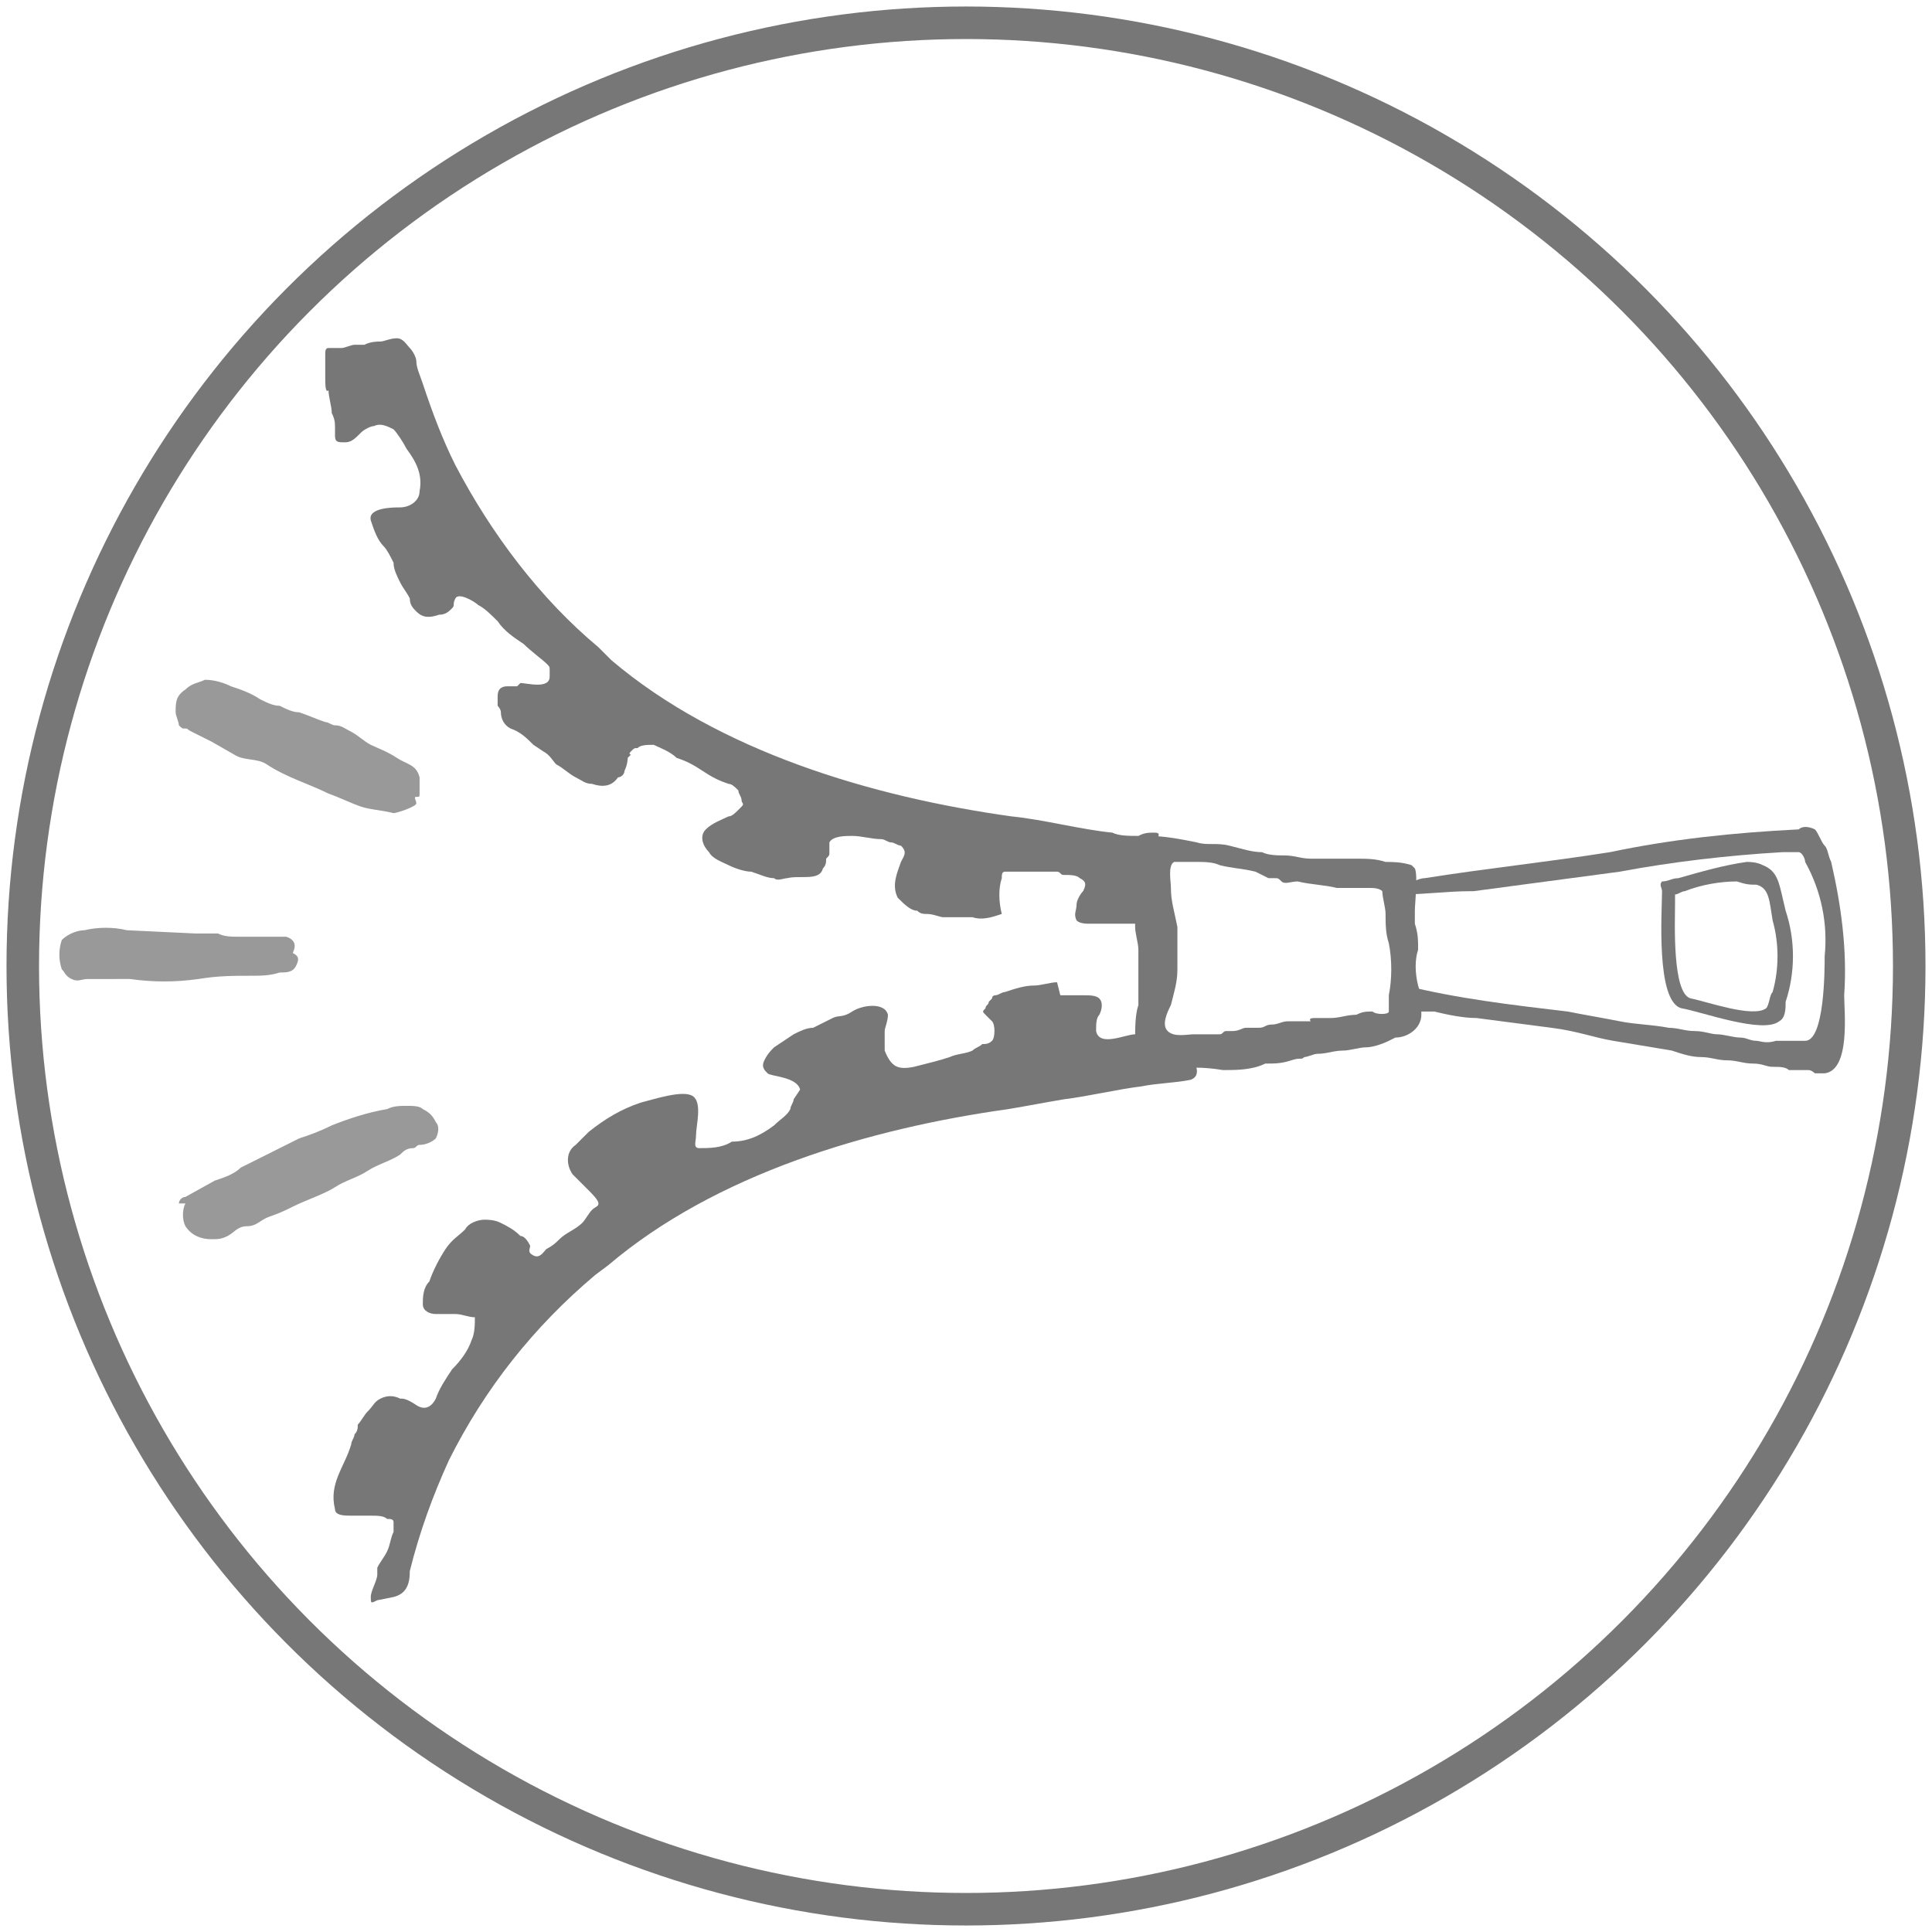 <?xml version="1.0" encoding="utf-8"?>
<!-- Generator: Adobe Illustrator 23.0.4, SVG Export Plug-In . SVG Version: 6.00 Build 0)  -->
<svg version="1.1" id="Layer_1" xmlns="http://www.w3.org/2000/svg" xmlns:xlink="http://www.w3.org/1999/xlink" x="0px" y="0px"
	 viewBox="0 0 59.4 59.4" style="enable-background:new 0 0 59.4 59.4;" xml:space="preserve">
<style type="text/css">
	.st0{clip-path:url(#SVGID_2_);}
	.st1{fill:#777777;}
	.st2{fill:#999999;}
	.st3{fill:none;stroke:#777777;stroke-miterlimit:10;}
</style>
<title>Asset 6</title>
<g>
	<g id="Layer_1-2">
		<g>
			<g>
				<defs>
					<rect id="SVGID_1_" width="59.4" height="59.4"/>
				</defs>
				<clipPath id="SVGID_2_">
					<use xlink:href="#SVGID_1_"  style="overflow:visible;"/>
				</clipPath>
				<g class="st0">
					<path class="st1" d="M32.5,30.2c-0.2,0-0.5,0.1-0.7,0.1c-0.3,0-0.6,0.1-0.9,0.2c-0.1,0-0.2,0.1-0.3,0.1c0,0-0.1,0-0.1,0.1
						l-0.1,0.1c0,0.1-0.1,0.1-0.1,0.2c-0.1,0.1-0.1,0.1,0,0.2s0.1,0.1,0.2,0.2s0.1,0.5,0,0.6s-0.2,0.1-0.3,0.1
						c-0.1,0.1-0.2,0.1-0.3,0.2c-0.2,0.1-0.5,0.1-0.7,0.2c-0.3,0.1-0.7,0.2-1.1,0.3c-0.5,0.1-0.7,0-0.9-0.5c0-0.2,0-0.4,0-0.6
						c0-0.1,0.1-0.3,0.1-0.5c-0.1-0.4-0.8-0.3-1.1-0.1s-0.4,0.1-0.6,0.2s-0.4,0.2-0.6,0.3c-0.2,0-0.4,0.1-0.6,0.2l-0.6,0.4
						c-0.1,0.1-0.2,0.2-0.3,0.4c-0.1,0.2,0,0.3,0.1,0.4s0.9,0.1,1,0.5l-0.2,0.3c0,0.1-0.1,0.2-0.1,0.3c-0.1,0.2-0.3,0.3-0.5,0.5
						c-0.4,0.3-0.8,0.5-1.3,0.5c-0.3,0.2-0.7,0.2-1,0.2c-0.2,0-0.1-0.2-0.1-0.4c0-0.3,0.2-1-0.1-1.2s-1.2,0.1-1.6,0.2
						c-0.6,0.2-1.1,0.5-1.6,0.9l-0.4,0.4c-0.3,0.2-0.3,0.6-0.1,0.9l0.1,0.1c0.1,0.1,0.3,0.3,0.4,0.4c0.1,0.1,0.3,0.3,0.3,0.4
						s-0.1,0.1-0.2,0.2c-0.1,0.1-0.2,0.3-0.3,0.4c-0.2,0.2-0.5,0.3-0.7,0.5c-0.1,0.1-0.2,0.2-0.4,0.3c-0.1,0.1-0.2,0.3-0.4,0.2
						s-0.1-0.2-0.1-0.3C16.2,38.1,16.1,38,16,38c-0.2-0.2-0.4-0.3-0.6-0.4c-0.2-0.1-0.4-0.1-0.5-0.1c-0.2,0-0.5,0.1-0.6,0.3
						c-0.2,0.2-0.4,0.3-0.6,0.6c-0.2,0.3-0.4,0.7-0.5,1C13,39.6,13,39.9,13,40.1s0.2,0.3,0.4,0.3s0.4,0,0.6,0c0.2,0,0.4,0.1,0.6,0.1
						c0,0.2,0,0.5-0.1,0.7c-0.1,0.3-0.3,0.6-0.6,0.9c-0.2,0.3-0.4,0.6-0.5,0.9c-0.1,0.2-0.3,0.4-0.6,0.2S12.4,43,12.3,43
						c-0.2-0.1-0.4-0.1-0.6,0c-0.2,0.1-0.2,0.2-0.4,0.4c-0.1,0.1-0.2,0.3-0.3,0.4c0,0.1,0,0.2-0.1,0.3c0,0.1-0.1,0.2-0.1,0.3
						c-0.2,0.7-0.7,1.2-0.5,2c0,0.2,0.3,0.2,0.5,0.2h0.6c0.2,0,0.4,0,0.5,0.1c0.1,0,0.2,0,0.2,0.1s0,0.2,0,0.3
						c-0.1,0.2-0.1,0.4-0.2,0.6c-0.1,0.2-0.2,0.3-0.3,0.5c0,0.1,0,0.1,0,0.2c0,0.2-0.2,0.5-0.2,0.7s0,0.2,0.2,0.1l0.5-0.1
						c0.4-0.1,0.5-0.4,0.5-0.8c0.3-1.2,0.7-2.3,1.2-3.4c1.1-2.2,2.6-4.1,4.5-5.7l0.4-0.3c3.3-2.8,8-4.2,12.3-4.8
						c0.6-0.1,1.1-0.2,1.7-0.3c0.8-0.1,1.6-0.3,2.4-0.4c0.5-0.1,1-0.1,1.5-0.2c0.3-0.1,0.2-0.4,0.1-0.6s-0.1-0.2-0.2-0.2h-0.4
						c-0.2,0-0.7,0.1-0.7-0.2c0-0.1,0.1-0.3,0.1-0.4s-0.5,0-0.6,0c-0.3,0-1.1,0.4-1.2-0.1c0-0.2,0-0.4,0.1-0.5
						c0.1-0.2,0.1-0.4,0-0.5s-0.3-0.1-0.5-0.1s-0.5,0-0.7,0L32.5,30.2"/>
					<path class="st1" d="M33.1,28.3c-0.1-0.2,0-0.3,0-0.5c0-0.1,0.1-0.3,0.2-0.4c0.1-0.2,0.1-0.3-0.1-0.4c-0.1-0.1-0.3-0.1-0.5-0.1
						c-0.1,0-0.1-0.1-0.2-0.1c-0.1,0-0.2,0-0.4,0h-0.9c-0.1,0-0.2,0-0.3,0c-0.1,0-0.1,0.1-0.1,0.2c-0.1,0.3-0.1,0.7,0,1.1
						c-0.3,0.1-0.6,0.2-0.9,0.1c-0.3,0-0.6,0-0.9,0c-0.1,0-0.3-0.1-0.5-0.1c-0.1,0-0.2,0-0.3-0.1c-0.2,0-0.4-0.2-0.6-0.4
						c-0.2-0.4,0-0.8,0.1-1.1c0.1-0.2,0.2-0.3,0-0.5c-0.1,0-0.2-0.1-0.3-0.1c-0.1,0-0.2-0.1-0.3-0.1c-0.3,0-0.6-0.1-0.9-0.1
						c-0.2,0-0.6,0-0.7,0.2c0,0.1,0,0.2,0,0.3c0,0.1,0,0.1-0.1,0.2c0,0.1,0,0.2-0.1,0.3c-0.1,0.4-0.7,0.2-1.1,0.3
						c-0.1,0-0.3,0.1-0.4,0c-0.2,0-0.4-0.1-0.7-0.2c-0.2,0-0.5-0.1-0.7-0.2s-0.5-0.2-0.6-0.4c-0.2-0.2-0.3-0.5-0.1-0.7
						c0.2-0.2,0.5-0.3,0.7-0.4c0.1,0,0.2-0.1,0.3-0.2l0.1-0.1c0.1-0.1,0-0.1,0-0.2s-0.1-0.2-0.1-0.3c-0.1-0.1-0.2-0.2-0.3-0.2
						c-0.3-0.1-0.5-0.2-0.8-0.4s-0.5-0.3-0.8-0.4c-0.2-0.2-0.5-0.3-0.7-0.4c-0.2,0-0.4,0-0.5,0.1c-0.1,0-0.1,0-0.2,0.1s0,0.1,0,0.1
						l-0.1,0.1c0,0,0,0.2-0.1,0.4c0,0.1-0.1,0.2-0.2,0.2c-0.2,0.3-0.5,0.3-0.8,0.2c-0.2,0-0.3-0.1-0.5-0.2s-0.4-0.3-0.6-0.4
						c-0.1-0.1-0.2-0.3-0.4-0.4l-0.3-0.2c-0.2-0.2-0.4-0.4-0.7-0.5c-0.2-0.1-0.3-0.3-0.3-0.5c0-0.1-0.1-0.2-0.1-0.2
						c0-0.1,0-0.2,0-0.3c0-0.2,0.1-0.3,0.3-0.3c0.1,0,0.2,0,0.3,0L16,21c0.2,0,0.9,0.2,0.9-0.2c0-0.1,0-0.1,0-0.2s0-0.1-0.1-0.2
						s-0.5-0.4-0.7-0.6c-0.3-0.2-0.6-0.4-0.8-0.7c-0.2-0.2-0.4-0.4-0.6-0.5c-0.1-0.1-0.6-0.4-0.7-0.2s0,0.2-0.1,0.3
						c-0.1,0.1-0.2,0.2-0.4,0.2C13.2,19,13,19,12.8,18.8c-0.1-0.1-0.2-0.2-0.2-0.4c-0.1-0.2-0.2-0.3-0.3-0.5s-0.2-0.4-0.2-0.6
						c-0.1-0.2-0.2-0.4-0.3-0.5c-0.2-0.2-0.3-0.5-0.4-0.8c-0.1-0.4,0.7-0.4,0.9-0.4c0.3,0,0.6-0.2,0.6-0.5c0.1-0.5-0.1-0.9-0.4-1.3
						c-0.1-0.2-0.3-0.5-0.4-0.6c-0.2-0.1-0.4-0.2-0.6-0.1c-0.1,0-0.3,0.1-0.4,0.2c-0.2,0.2-0.3,0.3-0.5,0.3s-0.3,0-0.3-0.2
						c0-0.1,0-0.1,0-0.2c0-0.2,0-0.3-0.1-0.5c0-0.2-0.1-0.5-0.1-0.7C10,12.1,10,11.8,10,11.6v-0.7c0-0.1,0-0.2,0.1-0.2s0.2,0,0.4,0
						c0.1,0,0.3-0.1,0.4-0.1s0.2,0,0.3,0c0.2-0.1,0.4-0.1,0.5-0.1s0.3-0.1,0.5-0.1s0.3,0.2,0.4,0.3c0.1,0.1,0.2,0.3,0.2,0.4
						c0,0.2,0.1,0.4,0.2,0.7c0.3,0.9,0.6,1.7,1,2.5c1.1,2.1,2.6,4.1,4.4,5.6l0.4,0.4c3.3,2.8,8,4.2,12.3,4.8c1,0.1,2.1,0.4,3.1,0.5
						c0.2,0.1,0.5,0.1,0.8,0.1c0.2-0.1,0.3-0.1,0.5-0.1s0.1,0.1,0.1,0.2c-0.1,0.2-0.1,0.5-0.2,0.7c0,0.1,0,0.1,0,0.2
						s-0.1,0.2-0.1,0.3c-0.1,0.3-0.1,0.6,0,0.8c0,0.1,0.1,0.4,0,0.4L35,28.4c-0.1,0-0.2,0-0.3,0h-1.2C33.4,28.4,33.2,28.4,33.1,28.3
						"/>
					<path class="st2" d="M5.5,37L5.5,37c0-0.1,0.1-0.2,0.2-0.2l0.9-0.5c0.3-0.1,0.6-0.2,0.8-0.4c0.2-0.1,0.4-0.2,0.6-0.3L9.2,35
						c0.3-0.1,0.6-0.2,1-0.4c0.5-0.2,1.1-0.4,1.7-0.5c0.2-0.1,0.4-0.1,0.6-0.1c0.2,0,0.4,0,0.5,0.1c0.2,0.1,0.3,0.2,0.4,0.4
						c0.1,0.1,0.1,0.3,0,0.5c-0.1,0.1-0.3,0.2-0.5,0.2c-0.1,0-0.1,0.1-0.2,0.1c-0.2,0-0.3,0.1-0.4,0.2c-0.3,0.2-0.7,0.3-1,0.5
						s-0.7,0.3-1,0.5S9.4,36.9,9,37.1c-0.2,0.1-0.4,0.2-0.7,0.3s-0.4,0.3-0.7,0.3S7.2,37.9,7,38s-0.3,0.1-0.5,0.1
						c-0.3,0-0.6-0.1-0.8-0.4c-0.1-0.2-0.1-0.5,0-0.7"/>
					<path class="st2" d="M9.1,29.7L9.1,29.7c-0.1,0.2-0.3,0.2-0.5,0.2C8.3,30,8,30,7.7,30c-0.5,0-1,0-1.6,0.1
						c-0.7,0.1-1.4,0.1-2.1,0H2.7c-0.2,0-0.3,0.1-0.5,0S2,29.9,1.9,29.8c-0.1-0.3-0.1-0.6,0-0.9c0.2-0.2,0.5-0.3,0.7-0.3
						c0.4-0.1,0.9-0.1,1.3,0L6,28.7c0.2,0,0.5,0,0.7,0c0.2,0.1,0.4,0.1,0.7,0.1c0.3,0,0.5,0,0.8,0c0.2,0,0.4,0,0.6,0
						c0.3,0.1,0.3,0.3,0.2,0.5C9.2,29.4,9.2,29.5,9.1,29.7"/>
					<path class="st2" d="M5.4,21.9c0-0.3,0-0.5,0.3-0.7C5.9,21,6.1,21,6.3,20.9c0.3,0,0.6,0.1,0.8,0.2c0.3,0.1,0.6,0.2,0.9,0.4
						c0.2,0.1,0.4,0.2,0.6,0.2c0.2,0.1,0.4,0.2,0.6,0.2c0.3,0.1,0.5,0.2,0.8,0.3c0.1,0,0.2,0.1,0.3,0.1c0.2,0,0.3,0.1,0.5,0.2
						s0.4,0.3,0.6,0.4s0.5,0.2,0.8,0.4s0.6,0.2,0.7,0.6c0,0.2,0,0.3,0,0.5c0,0.1,0,0.1-0.1,0.1s0,0.1,0,0.2S12.2,25,12.1,25
						c-0.4-0.1-0.7-0.1-1-0.2s-0.7-0.3-1-0.4c-0.6-0.3-1.3-0.5-1.9-0.9c-0.3-0.2-0.7-0.1-1-0.3l-0.7-0.4c-0.2-0.1-0.4-0.2-0.6-0.3
						s-0.1-0.1-0.2-0.1s-0.1,0-0.2-0.1C5.5,22.2,5.4,22,5.4,21.9"/>
					<path class="st1" d="M39,27h0.2c0.1,0,0.1,0,0.2,0.1s0.3,0,0.5,0c0.4,0.1,0.8,0.1,1.2,0.2c0.3,0,0.7,0,1,0c0.1,0,0.3,0,0.4,0.1
						c0,0.2,0.1,0.5,0.1,0.7c0,0.3,0,0.6,0.1,0.9c0.1,0.5,0.1,1.1,0,1.6c0,0.1,0,0.4,0,0.5s-0.4,0.1-0.5,0c-0.2,0-0.3,0-0.5,0.1
						c-0.3,0-0.5,0.1-0.8,0.1s-0.3,0-0.5,0s-0.1,0.1-0.1,0.1H40c-0.1,0-0.3,0-0.4,0c-0.2,0-0.3,0.1-0.5,0.1s-0.2,0.1-0.4,0.1
						c-0.1,0-0.3,0-0.4,0c-0.1,0-0.2,0.1-0.4,0.1c-0.1,0-0.1,0-0.2,0c-0.1,0-0.1,0.1-0.2,0.1c-0.3,0-0.6,0-0.8,0s-0.6,0.1-0.8-0.1
						s0-0.6,0.1-0.8c0.1-0.4,0.2-0.7,0.2-1.1s0-0.9,0-1.3C36.1,28,36,27.7,36,27.3c0-0.2-0.1-0.7,0.1-0.8c0.2,0,0.5,0,0.7,0
						s0.5,0,0.7,0.1c0.4,0.1,0.7,0.1,1.1,0.2L39,27 M36.8,25.9c-0.5-0.1-1-0.2-1.5-0.2c-0.3,0-0.4,0.3-0.4,0.6c0,0.7,0,1.4,0,2.2
						c0,0.2,0.1,0.5,0.1,0.7s0,0.4,0,0.6c0,0.4,0,0.7,0,1.1c-0.1,0.3-0.1,0.7-0.1,1.1c0,0.3-0.1,0.5,0.1,0.7
						c0.1,0.1,0.2,0.1,0.3,0.2c0.2,0,0.4,0,0.6,0c0.6-0.1,1.1-0.1,1.7,0c0.4,0,0.9,0,1.3-0.2c0.3,0,0.5,0,0.8-0.1s0.3,0,0.4-0.1
						c0.1,0,0.3-0.1,0.4-0.1c0.3,0,0.5-0.1,0.8-0.1c0.2,0,0.5-0.1,0.7-0.1s0.5-0.1,0.7-0.2l0.2-0.1c0.4,0,0.8-0.3,0.8-0.7
						c0-0.3,0-0.6-0.1-0.9c-0.1-0.4-0.1-0.8,0-1.1c0-0.3,0-0.5-0.1-0.8c0-0.1,0-0.2,0-0.4c0-0.2,0.1-1.1,0-1.3l-0.1-0.1
						c-0.3-0.1-0.6-0.1-0.8-0.1c-0.3-0.1-0.6-0.1-0.9-0.1h-1.4c-0.3,0-0.5-0.1-0.8-0.1c-0.2,0-0.5,0-0.7-0.1c-0.3,0-0.6-0.1-1-0.2
						S37.1,26,36.8,25.9L36.8,25.9"/>
					<path class="st1" d="M55.3,25.5c-2,0.1-3.9,0.3-5.8,0.7c-1.9,0.3-3.8,0.5-5.7,0.8c-0.2,0-0.5,0.2-0.7,0.2c0,0.1,0,0.2,0,0.3
						c0.7,0,1.4-0.1,2.1-0.1h0.1c1.5-0.2,3-0.4,4.5-0.6c1.6-0.3,3.3-0.5,5-0.6c0.1,0,0.3,0,0.5,0c0.1,0,0.2,0.2,0.2,0.3
						c0.5,0.9,0.7,1.9,0.6,2.9c0,0.4,0,2.6-0.6,2.6h-0.2c-0.1,0-0.1,0-0.2,0c-0.2,0-0.3,0-0.5,0c-0.3,0.1-0.5,0-0.6,0
						c-0.2,0-0.3-0.1-0.5-0.1s-0.5-0.1-0.7-0.1s-0.4-0.1-0.7-0.1s-0.5-0.1-0.8-0.1c-0.5-0.1-1-0.1-1.5-0.2s-1.1-0.2-1.6-0.3
						c-1.7-0.2-3.4-0.4-5-0.8c-0.1,0-0.1,0-0.2,0c0.1,0,0,0.7,0.1,0.8s0.4,0,0.5,0c0.2,0,0.4,0,0.5,0c0.4,0.1,0.9,0.2,1.3,0.2
						c0.8,0.1,1.5,0.2,2.3,0.3s1.3,0.3,1.9,0.4s1.2,0.2,1.8,0.3c0.3,0.1,0.6,0.2,0.9,0.2c0.3,0,0.5,0.1,0.8,0.1s0.5,0.1,0.8,0.1
						s0.4,0.1,0.6,0.1c0.2,0,0.4,0,0.5,0.1c0.2,0,0.4,0,0.6,0c0.1,0,0.2,0.1,0.2,0.1h0.3c0.8-0.1,0.6-1.9,0.6-2.4
						c0.1-1.4-0.1-2.8-0.4-4.1c-0.1-0.2-0.1-0.4-0.2-0.5c-0.1-0.1-0.2-0.4-0.3-0.5C55.6,25.4,55.4,25.4,55.3,25.5"/>
					<path class="st1" d="M54,27.2c0.4,0.1,0.4,0.5,0.5,1.1c0.2,0.7,0.2,1.5,0,2.2c-0.1,0.1-0.1,0.4-0.2,0.5
						c-0.4,0.3-1.8-0.2-2.3-0.3c-0.6-0.1-0.5-2.4-0.5-2.9c0-0.1,0-0.2,0-0.3c0.1,0,0.2-0.1,0.3-0.1c0.5-0.2,1.1-0.3,1.6-0.3
						C53.7,27.2,53.8,27.2,54,27.2 M51.6,27c-0.2,0-0.3,0.1-0.5,0.1c-0.1,0.1,0,0.2,0,0.3c0,0.6-0.2,3.4,0.6,3.6
						c0.6,0.1,2.5,0.8,3,0.4c0.2-0.1,0.2-0.4,0.2-0.6c0.3-0.9,0.3-1.9,0-2.8c-0.2-0.8-0.2-1.2-0.7-1.4c-0.2-0.1-0.4-0.1-0.5-0.1
						C53,26.6,52.3,26.8,51.6,27"/>
				</g>
			</g>
		</g>
	</g>
</g>
<circle class="st3" cx="29.7" cy="29.7" r="29"/>
</svg>
